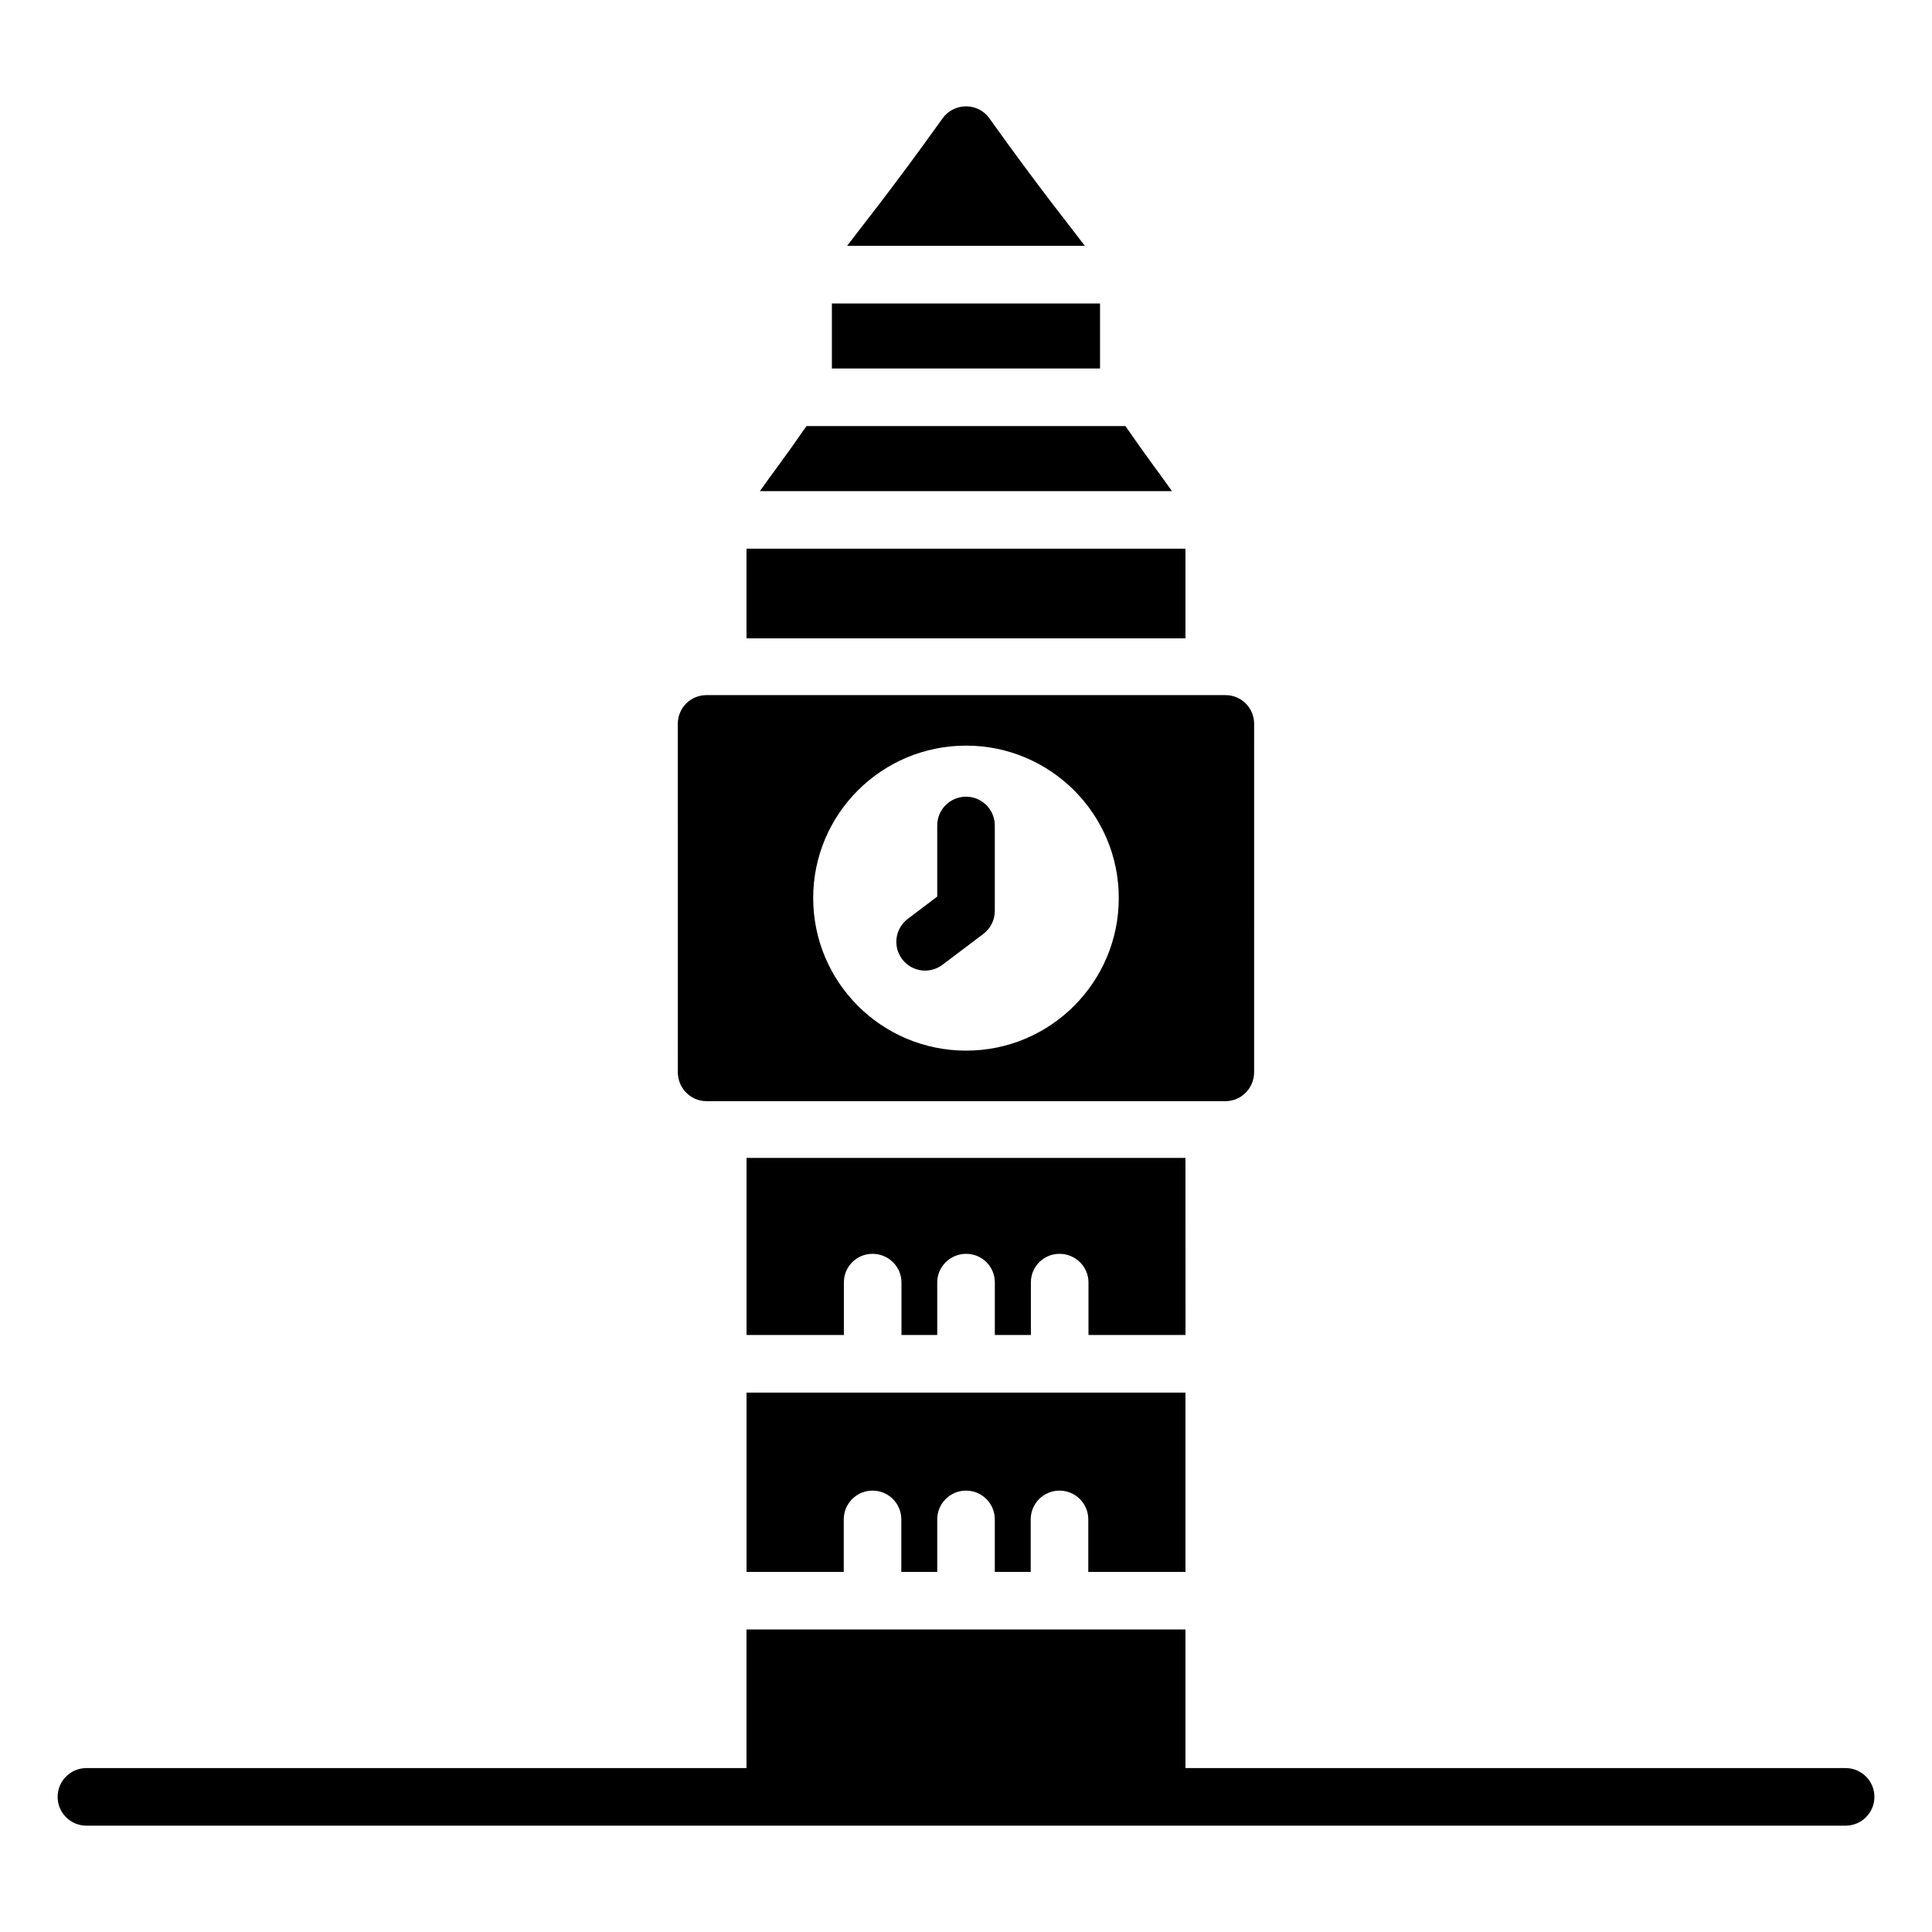 <?xml version="1.0" encoding="UTF-8"?>
<!-- Uploaded to: SVG Repo, www.svgrepo.com, Generator: SVG Repo Mixer Tools -->
<svg fill="#000000" width="800px" height="800px" version="1.1" viewBox="144 144 512 512" xmlns="http://www.w3.org/2000/svg">
 <g>
  <path d="m633.11 612.56h-174.95v-36.73h-116.33v36.73h-174.93c-4.215 0-7.629 3.414-7.629 7.629-0.004 4.215 3.41 7.629 7.629 7.629h466.21c4.215 0 7.629-3.414 7.629-7.629s-3.414-7.629-7.629-7.629z"/>
  <path d="m458.16 450.86h-116.32v46.922h25.793v-13.91c0-4.211 3.383-7.594 7.594-7.594s7.672 3.383 7.672 7.594v13.91h9.477v-13.91c0-4.211 3.457-7.594 7.672-7.594 4.211 0 7.594 3.383 7.594 7.594v13.91h9.551v-13.91c0-4.211 3.383-7.594 7.594-7.594 4.211 0 7.672 3.383 7.672 7.594v13.91h25.715z"/>
  <path d="m458.16 560.57v-47.504h-116.32v47.504h25.762v-13.914c0-4.215 3.414-7.629 7.629-7.629s7.629 3.414 7.629 7.629v13.914h9.516v-13.914c0-4.215 3.414-7.629 7.629-7.629s7.629 3.414 7.629 7.629v13.914h9.516v-13.914c0-4.215 3.414-7.629 7.629-7.629 4.215 0 7.629 3.414 7.629 7.629v13.914z"/>
  <path d="m331.23 435.82h137.53c4.211 0 7.594-3.461 7.594-7.672l0.004-92.34c0-4.211-3.383-7.594-7.594-7.594h-137.54c-4.211 0-7.598 3.383-7.598 7.594l0.004 92.34c0 4.211 3.383 7.672 7.594 7.672zm68.805-94.223c22.332 0 40.453 18.121 40.453 40.379 0 22.332-18.121 40.453-40.453 40.453-22.406 0-40.531-18.121-40.531-40.453 0-22.254 18.125-40.379 40.531-40.379z"/>
  <path d="m393.76 399.68 10.84-8.188c1.91-1.445 3.031-3.695 3.031-6.086v-22.648c0-4.215-3.414-7.629-7.629-7.629s-7.629 3.414-7.629 7.629v18.852l-7.805 5.898c-3.363 2.539-4.023 7.32-1.492 10.684 2.555 3.363 7.32 4.023 10.684 1.488z"/>
  <path d="m442.25 256.91h-84.52c-5.852 8.457-9.844 13.656-12.355 17.242h109.21c-2.519-3.602-6.516-8.805-12.34-17.242z"/>
  <path d="m364.46 224.42h71.059v17.234h-71.059z"/>
  <path d="m341.83 289.41h116.33v23.758h-116.33z"/>
  <path d="m431.5 209.16c-3.957-5.277-11.496-14.492-25.375-33.898-1.43-1.953-3.684-3.082-6.09-3.082s-4.738 1.129-6.168 3.082c-13.879 19.402-21.418 28.617-25.375 33.898z"/>
 </g>
</svg>